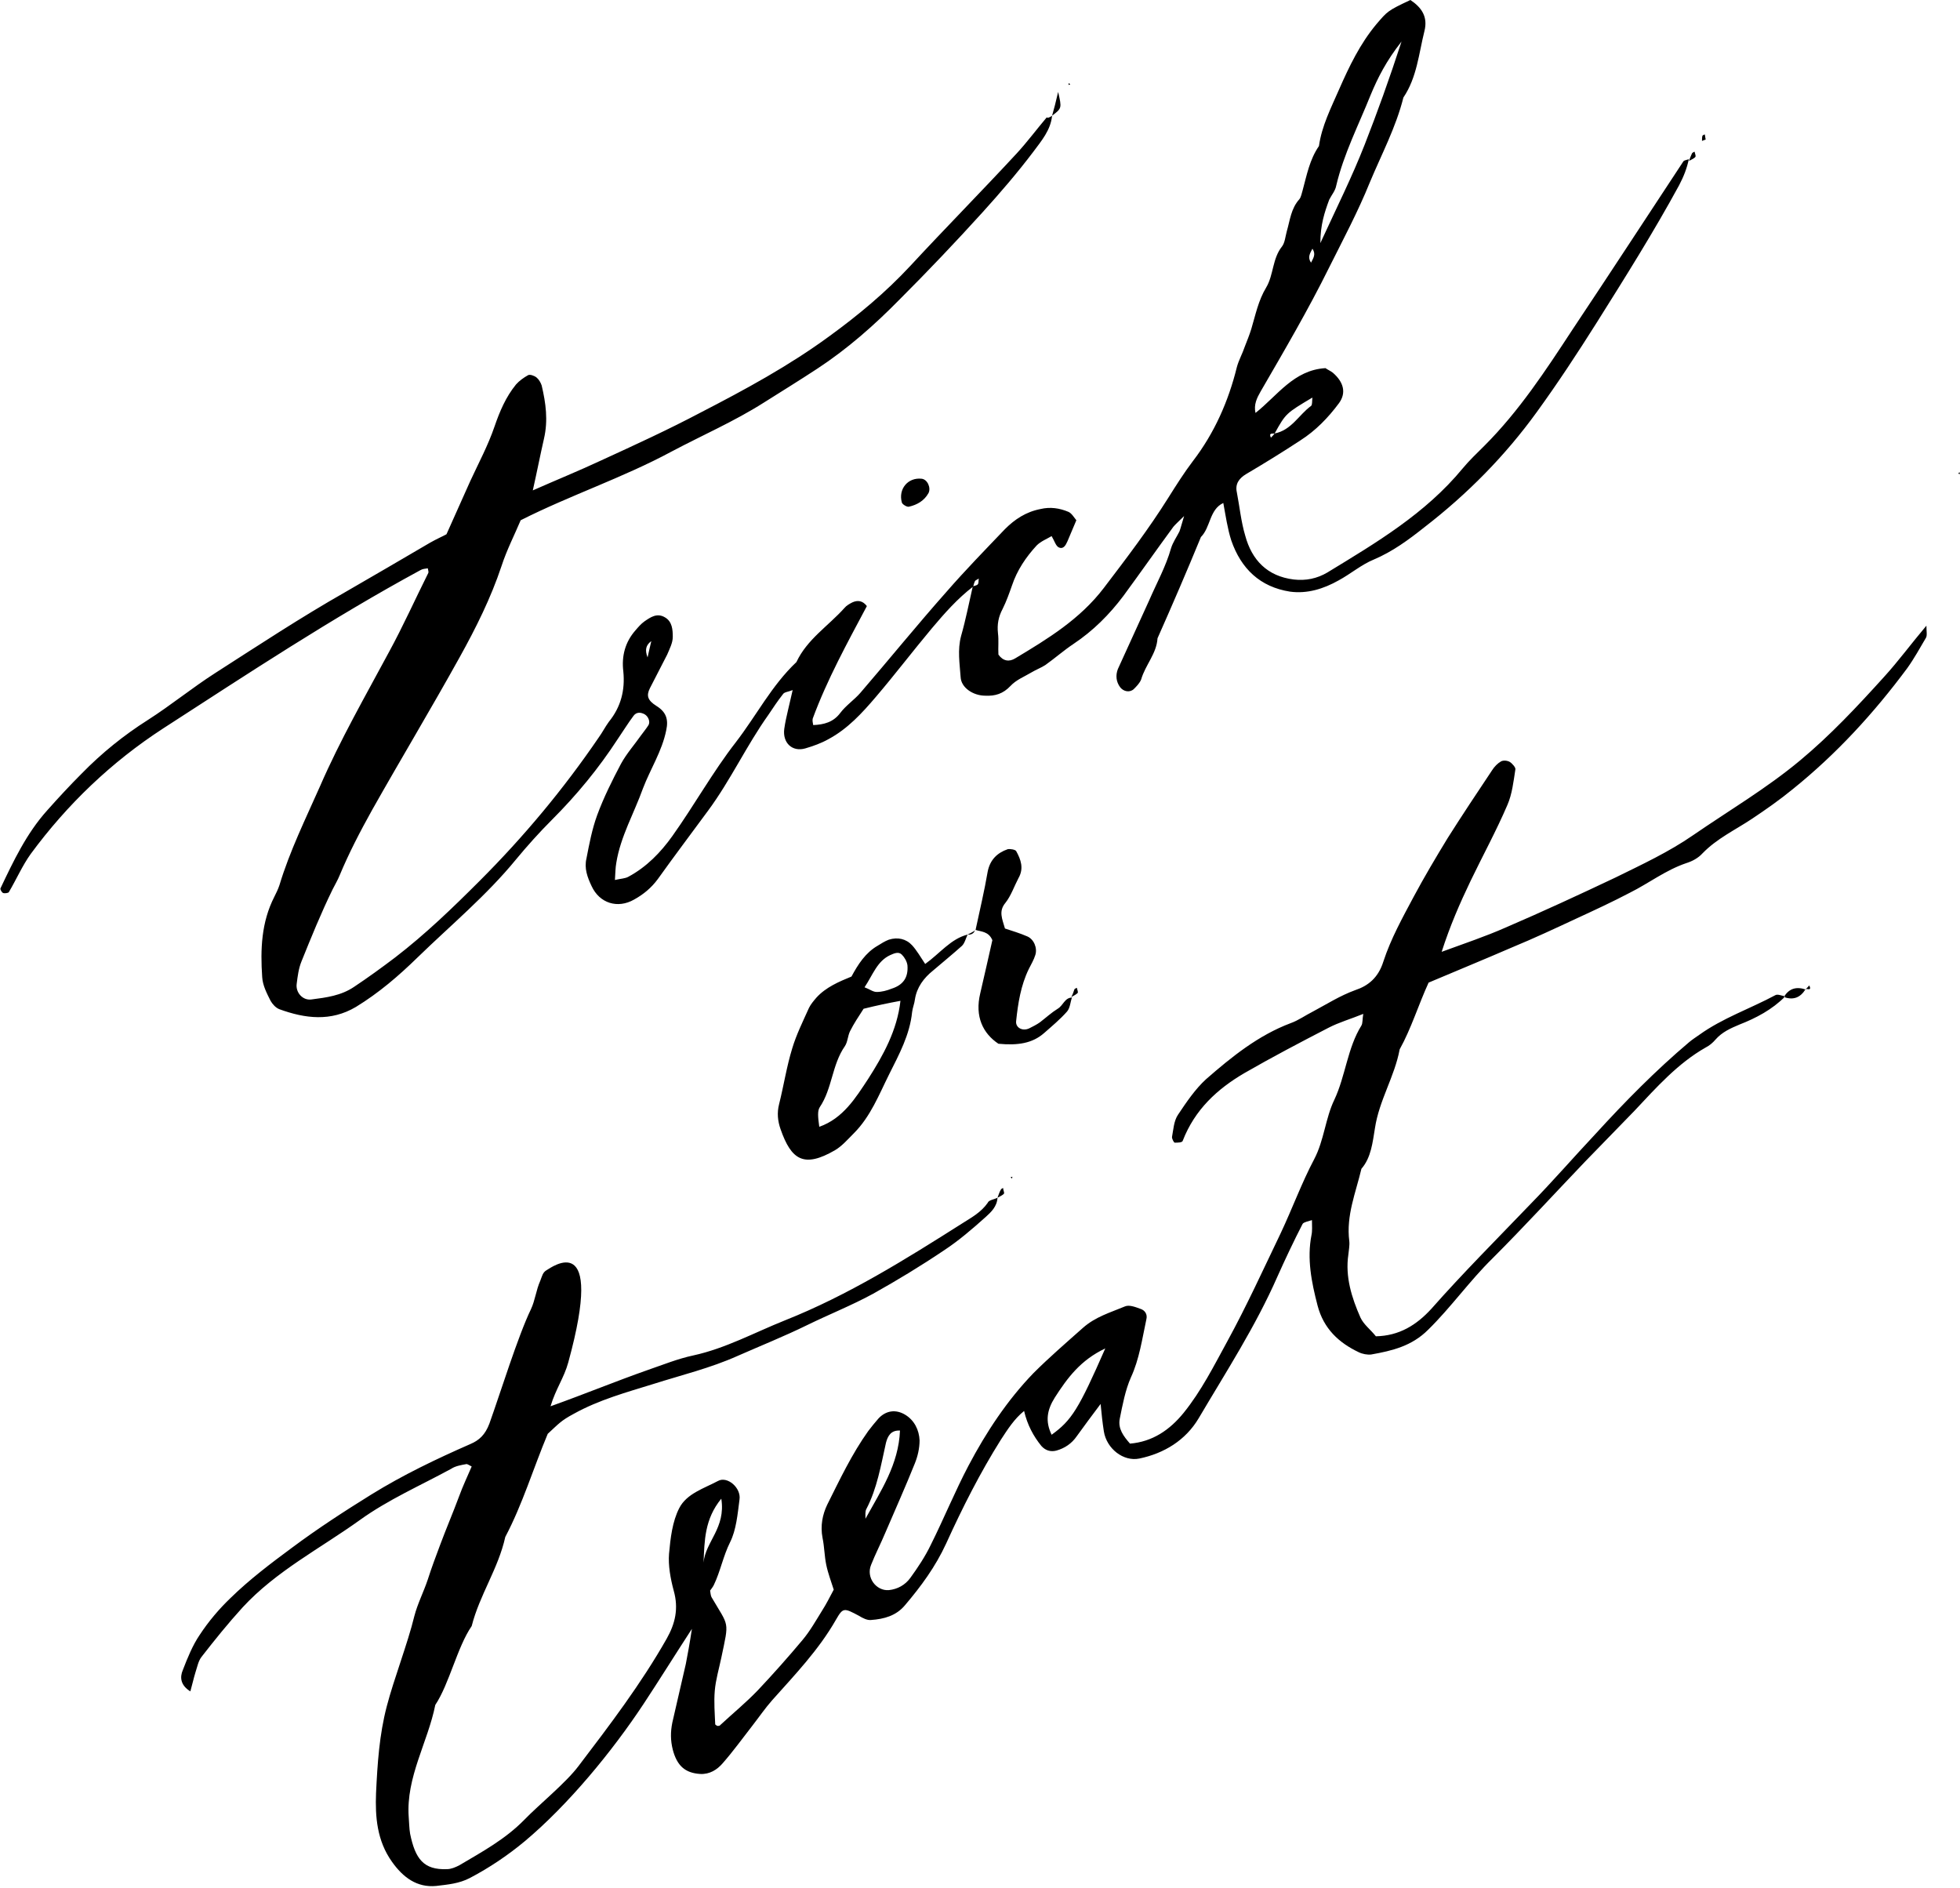 <?xml version="1.0" encoding="UTF-8"?><svg xmlns="http://www.w3.org/2000/svg" xmlns:xlink="http://www.w3.org/1999/xlink" height="404.6" preserveAspectRatio="xMidYMid meet" version="1.0" viewBox="0.5 -0.1 420.1 404.6" width="420.1" zoomAndPan="magnify"><g id="change1_1"><path d="M226,24.7c-0.3,3.1-2.3,5.4-4,7.7c-3.4,4.5-7.1,8.8-10.9,13c-5.8,6.4-11.7,12.6-17.8,18.7c-5.4,5.5-11.2,10.6-17.6,14.8 c-3.8,2.5-7.7,4.9-11.5,7.3c-6.3,4-13.2,7-19.8,10.5c-10.4,5.6-21.6,9.3-32.3,14.7c-1.3,3.1-3,6.4-4.1,9.8c-2.3,6.9-5.5,13.3-9,19.6 c-6.1,11-12.6,21.8-18.8,32.8c-2.5,4.5-4.9,9.1-6.9,13.9c-0.4,1-1,2-1.5,3c-2.5,5.1-4.6,10.3-6.7,15.5c-0.6,1.5-0.8,3.1-1,4.7 c-0.3,1.9,1.3,3.7,3.2,3.4c3.1-0.4,6.3-0.8,9.1-2.7c3-2,5.9-4.1,8.8-6.3c6.5-5,12.3-10.6,18.1-16.4c9.5-9.5,18-19.7,25.5-30.7 c0.8-1.1,1.4-2.3,2.2-3.4c2.6-3.2,3.5-6.8,3.1-10.8c-0.4-3.3,0.4-6.3,2.6-8.8c0.6-0.7,1.2-1.4,1.9-1.9c1.3-0.9,2.7-1.9,4.4-0.9 c1.6,0.9,1.7,2.7,1.7,4.2c0,1.3-0.7,2.6-1.2,3.8c-1.2,2.4-2.5,4.8-3.7,7.2c-0.8,1.6-0.5,2.6,1.4,3.8c2.1,1.3,2.6,2.9,2.1,5.2 c-0.9,4.5-3.4,8.3-5,12.5c-1.9,5.3-4.8,10.3-5.7,15.9c-0.2,1.1-0.2,2.2-0.3,3.7c1.3-0.3,2.2-0.3,2.9-0.7c3.9-2.1,6.9-5.2,9.4-8.7 c4.7-6.6,8.7-13.8,13.6-20.1c4.4-5.7,7.7-12.2,13-17.2c2.3-4.9,6.8-7.7,10.3-11.6c0.4-0.5,1.1-0.9,1.7-1.2c1.1-0.5,2.2-0.4,3.1,0.8 c-4.2,7.9-8.5,15.7-11.6,24.1c-0.1,0.4,0,0.9,0.1,1.4c2.3-0.1,4.3-0.6,5.8-2.6c1.2-1.6,3-2.8,4.3-4.3c6.2-7.2,12.2-14.6,18.5-21.7 c4-4.6,8.3-9,12.5-13.4c2.1-2.1,4.5-3.7,7.6-4.3c2.1-0.5,4.1-0.2,6,0.6c0.7,0.3,1.2,1.2,1.7,1.8c-0.7,1.7-1.3,3.1-1.9,4.5 c-0.4,0.9-0.9,1.8-1.9,1.3c-0.6-0.3-0.9-1.4-1.5-2.4c-1,0.6-2.3,1.1-3.2,2c-2.3,2.5-4.2,5.3-5.3,8.6c-0.6,1.7-1.2,3.4-2,5 c-0.9,1.7-1.2,3.3-1,5.2c0.2,1.6,0,3.1,0.1,4.6c1,1.4,2.3,1.6,3.6,0.8c7-4.2,13.9-8.4,19-15.1c4.8-6.3,9.6-12.6,13.8-19.3 c1.7-2.7,3.4-5.4,5.3-7.9c4.6-6,7.6-12.8,9.4-20.1c0.4-1.5,1.2-2.9,1.7-4.4c0.5-1.3,1-2.5,1.4-3.8c0.9-3,1.5-6.1,3.2-8.9 c1.6-2.7,1.3-6.2,3.4-8.8c0.6-0.8,0.7-2.1,1-3.2c0.7-2.4,0.9-4.9,2.7-6.9c0.4-0.5,0.5-1.3,0.7-1.9c0.9-3.3,1.5-6.6,3.5-9.5 c0.6-4.3,2.6-8.2,4.3-12.1c2.2-5,4.5-9.8,8-14c2.4-2.8,2.4-2.9,7.3-5.2c2.4,1.6,3.8,3.6,3,6.7c-1.2,4.8-1.6,9.9-4.5,14.2 c-1.6,6.4-4.7,12.2-7.2,18.2c-2.5,6.2-5.7,12.2-8.7,18.2c-4.5,9.1-9.6,17.8-14.7,26.6c-0.8,1.4-1.5,2.8-1.1,4.6 c4.7-3.7,8.2-9.2,15-9.6c0.4,0.3,1.1,0.6,1.6,1c2.3,2,2.9,4.3,1.3,6.5c-2.3,3.1-5,5.9-8.3,8c-3.8,2.5-7.7,4.9-11.6,7.2 c-1.5,0.9-2.4,2.1-2,3.9c0.6,3.1,0.9,6.3,1.8,9.3c1.4,5.2,4.7,8.7,10.4,9.4c2.6,0.3,5-0.2,7.2-1.5c10.5-6.4,21-12.6,29-22.3 c1.4-1.7,3.1-3.3,4.7-4.9c7.4-7.4,13.1-16.1,18.8-24.8c8-12,15.9-24.1,23.8-36.1c0.2-0.3,0.8-0.3,1.2-0.5l0-0.1 c-0.4,2-1.1,3.8-2.1,5.7c-5.5,10.1-11.6,19.8-17.7,29.5c-4.1,6.5-8.3,12.9-12.8,19.1c-6.8,9.4-14.9,17.6-24.1,24.7 c-3.4,2.7-6.8,5.2-10.8,6.9c-2.7,1.1-5,3.1-7.6,4.5c-3.2,1.8-6.7,2.9-10.4,2.4c-6.4-1-10.5-4.9-12.6-11c-0.8-2.5-1.2-5.3-1.7-8 c-3,1.4-2.7,5.2-4.8,7.3c-3,7.3-6.1,14.5-9.3,21.7c-0.2,3.3-2.6,5.7-3.5,8.8c-0.3,0.8-1,1.5-1.6,2.1c-0.9,0.8-2.2,0.5-2.9-0.4 c-0.9-1.2-1-2.6-0.5-3.9c2.2-4.9,4.5-9.8,6.7-14.7c1.6-3.7,3.6-7.3,4.7-11.2c0.4-1.3,1.2-2.4,1.8-3.6c0.3-0.8,0.5-1.7,1-3.3 c-1.2,1.2-1.8,1.7-2.3,2.3c-3.6,4.9-7.1,9.9-10.7,14.8c-3,4-6.5,7.5-10.7,10.3c-2.1,1.4-3.9,3-6,4.5c-0.9,0.6-2,1-3,1.6 c-1.5,0.9-3.3,1.6-4.5,2.9c-1.6,1.7-3.3,2.2-5.4,2.1c-2.6,0-5.2-1.7-5.3-4c-0.2-2.9-0.7-5.8,0.1-8.8c1-3.5,1.7-7.1,2.5-10.6 c0.4-0.2,0.9-0.2,1.1-0.5c0.2-0.3,0.1-0.8,0.2-1.2c-0.3,0.2-0.6,0.3-0.8,0.5c-0.2,0.4-0.3,0.8-0.4,1.2c-3.4,2.6-6.2,5.8-8.9,9 c-4.1,4.9-7.9,9.9-12,14.7c-2.9,3.4-6,6.8-10.1,9c-1.6,0.9-3.3,1.5-5,2c-2.8,0.8-4.9-1.2-4.5-4.2c0.2-1.4,0.5-2.7,0.8-4 c0.3-1.3,0.6-2.6,1-4.3c-1,0.4-1.8,0.4-2.1,0.9c-1.1,1.4-2.1,2.9-3.1,4.4c-4.7,6.6-8.1,14-12.9,20.5c-3.6,4.9-7.3,9.8-10.8,14.7 c-1.4,1.9-3.1,3.3-5.1,4.4c-3.5,2-7.4,0.8-9.1-2.9c-0.9-1.9-1.6-3.8-1.1-5.9c0.6-3.1,1.2-6.3,2.3-9.3c1.4-3.8,3.2-7.4,5.1-11 c1.2-2.2,2.9-4.1,4.3-6.1c0.5-0.7,1.1-1.4,1.6-2.2c0.4-0.7,0-1.8-0.8-2.3c-0.9-0.5-1.8-0.5-2.4,0.3c-1.2,1.6-2.3,3.4-3.4,5 c-4.1,6.3-8.8,12-14.1,17.3c-2.7,2.7-5.3,5.6-7.7,8.5c-6.3,7.7-14,14.1-21.1,21c-4.1,4-8.3,7.6-13.2,10.6 c-5.4,3.2-10.9,2.5-16.4,0.5c-0.8-0.3-1.5-1.1-1.9-1.8c-0.8-1.6-1.7-3.3-1.8-5.1c-0.4-5.9-0.2-11.7,2.6-17.2 c0.4-0.8,0.8-1.6,1.1-2.5c2.2-7.3,5.6-14.2,8.7-21.2c4.3-9.9,9.7-19.3,14.8-28.8c3-5.5,5.6-11.3,8.4-16.9c0.1-0.2,0-0.4-0.1-1 c-0.6,0.1-1.1,0.1-1.6,0.4c-19,10.3-37,22.2-55.1,33.9c-11.1,7.2-20.6,16.3-28.4,26.9c-1.8,2.5-3.1,5.5-4.7,8.2 c-0.1,0.2-0.9,0.3-1.2,0.2c-0.3-0.1-0.7-0.8-0.6-1c2.8-5.9,5.6-11.8,10-16.7c2.4-2.7,4.9-5.4,7.4-7.9c4.3-4.4,9-8.2,14.2-11.5 c5-3.2,9.5-6.9,14.5-10.1c9.2-5.9,18.3-11.9,27.8-17.3c6.1-3.5,12.2-7.1,18.2-10.6c1.4-0.8,2.8-1.4,3.5-1.8c2-4.4,3.5-7.9,5.1-11.4 c1.8-3.9,3.8-7.6,5.2-11.7c1.1-3.2,2.4-6.3,4.6-9c0.7-0.8,1.7-1.5,2.6-2c0.4-0.2,1.3,0.1,1.8,0.5c0.5,0.4,0.9,1.1,1.1,1.7 c0.9,3.8,1.4,7.5,0.5,11.4c-0.8,3.5-1.5,7.1-2.4,11.1c5.2-2.3,9.9-4.2,14.6-6.4c7.2-3.3,14.4-6.6,21.4-10.3 c9.5-4.9,18.9-10,27.5-16.3c6.2-4.5,12.1-9.4,17.4-15.1c7.5-8.1,15.3-16,22.8-24.1c2.3-2.5,4.3-5.2,6.5-7.8 C224.8,25.3,225.5,25.1,226,24.7L226,24.7z M273.7,92.8c3.6-0.7,5.2-4,7.8-5.9c0.3-0.2,0.2-1,0.3-1.8 C276.1,88.5,276.1,88.5,273.7,92.8c-0.5,0.1-1.3-0.2-0.8,0.9C273.2,93.4,273.5,93.1,273.7,92.8z M283.5,52 c3.5-7.6,6.8-14.2,9.5-21.1c2.7-6.9,5.2-13.8,7.9-22.1c-3.3,4.2-5.1,7.8-6.6,11.4c-2.6,6.5-5.8,12.7-7.4,19.5c-0.2,1.1-1,2-1.5,3 C284.4,45.4,283.5,48.1,283.5,52z M281.8,53.2c-0.5,1-1.1,1.8-0.3,3C282,55.2,282.6,54.4,281.8,53.2z M140.1,137.3 c-1.2,0.9-1.4,1.9-0.8,3.5C139.6,139.5,139.8,138.5,140.1,137.3z M193.8,107.6c0.1,0.4,1.1,1,1.5,0.9c1.8-0.4,3.3-1.3,4.2-2.9 c0.6-1.1-0.2-3-1.5-3.1C195.1,102.2,193,104.7,193.8,107.6z M226,24.7c2.1-1.6,2.1-1.6,1.3-5.1C226.8,21.8,226.4,23.3,226,24.7 L226,24.7z M365.9,28.7c-0.2,0.1-0.5,0.2-0.5,0.3c-0.1,0.3-0.1,0.7-0.1,1.1c0.3-0.1,0.5-0.2,0.8-0.3C366,29.5,366,29.1,365.9,28.7z M362.5,34.4c0.5-0.3,1.1-0.5,1.4-0.9c0.1-0.2-0.1-0.7-0.2-1.1c-0.2,0.1-0.4,0.2-0.5,0.3C362.9,33.3,362.7,33.9,362.5,34.4 L362.5,34.4z M420.2,101.4l0.4,0.1l-0.1-0.4L420.2,101.4z M229.6,17.7l-0.1,0.4l0.4-0.1L229.6,17.7z M382.9,213.6 c2,0.7,3.5,0.1,4.6-1.7l0.1,0.1c-2-0.7-3.6-0.3-4.7,1.5L382.9,213.6z M387.5,211.9c0.3-0.2,1.4,0.5,0.8-0.8 C388,211.4,387.8,211.7,387.5,211.9L387.5,211.9z M214.3,256.6c-0.1,1.9-1.4,3.1-2.5,4.1c-2.9,2.6-5.8,5.1-9,7.2 c-4.9,3.3-10,6.4-15.2,9.3c-4.6,2.5-9.4,4.4-14.1,6.7c-4.9,2.4-9.9,4.4-14.9,6.6c-5.8,2.6-12,4.1-18,6c-5.8,1.8-11.7,3.4-17.1,6.4 c-2.8,1.5-3.2,2.1-5.6,4.3c-3.1,7.4-5.4,15.1-9.1,22.1c-1.5,6.8-5.5,12.4-7.2,19.1c-3.1,4.5-4.8,12.4-7.8,16.9 c-1.6,8-6.3,15.5-5.7,24c0.1,1.2,0.1,2.4,0.3,3.6c1.1,5.4,2.9,7.8,7.9,7.6c0.9,0,1.8-0.4,2.6-0.8c4.9-2.9,9.9-5.6,14-9.8 c3.2-3.3,8.9-7.9,11.6-11.5c6.7-8.8,13.4-17.6,18.9-27.3c1.8-3.2,2.6-6.4,1.5-10.3c-0.7-2.6-1.2-5.4-1-7.9c0.3-3.3,0.7-6.9,2.2-9.8 c1.6-3.1,5.3-4.2,8.3-5.8c2-1.1,5,1.5,4.6,4c-0.4,3.1-0.7,6.5-2,9.1c-1.5,3-2.1,6.3-3.5,9.2c-0.2,0.4-0.5,0.8-0.8,1.2 c0.1,0.5,0.1,1,0.3,1.4c3.8,6.5,3.8,4.9,2.1,13c-0.5,2.4-1.2,4.7-1.4,7.1c-0.2,2.4,0,4.8,0.1,7.2c0.2,0.1,0.3,0.3,0.5,0.3 c0.2,0,0.5,0,0.6-0.2c2.7-2.5,5.5-4.8,8-7.4c3.3-3.5,6.5-7.1,9.6-10.8c1.6-1.9,2.9-4.2,4.2-6.3c0.9-1.4,1.6-2.8,2.5-4.5 c-0.5-1.6-1.2-3.4-1.6-5.3c-0.4-1.9-0.4-3.9-0.8-5.8c-0.5-2.6,0-5,1-7.1c2.7-5.4,5.3-10.9,8.8-15.8c0.7-0.9,1.4-1.8,2.2-2.7 c1.6-1.7,3.7-2,5.7-0.8c2,1.2,3,3.3,3.1,5.5c0,1.7-0.4,3.4-1,4.9c-2,5-4.2,9.9-6.3,14.8c-1,2.4-2.2,4.7-3.1,7 c-1.1,2.7,1.1,5.6,3.8,5.4c1.9-0.2,3.5-1.1,4.6-2.6c1.6-2.2,3.2-4.6,4.4-7.1c2.8-5.6,5.2-11.5,8.1-17c3.8-7.2,8.3-14,13.9-19.8 c3.4-3.4,7-6.5,10.6-9.7c2.7-2.4,5.9-3.3,9-4.6c0.9-0.4,2.2,0.1,3.3,0.5c1,0.3,1.6,1.2,1.3,2.3c-0.9,4.2-1.5,8.5-3.3,12.4 c-1.2,2.7-1.8,5.9-2.4,8.9c-0.4,2.1,0.8,3.7,2.2,5.3c4.8-0.4,8.5-2.9,11.5-6.6c3.8-4.7,6.5-10.1,9.4-15.4 c4.1-7.5,7.7-15.4,11.4-23.1c2.5-5.3,4.5-10.8,7.2-15.9c2.1-4,2.4-8.8,4.3-12.7c2.4-5.1,2.8-11.1,5.8-15.9c0.3-0.5,0.2-1.4,0.4-2.5 c-2.7,1.1-5.2,1.8-7.5,3c-6,3.1-12.1,6.3-18,9.7c-5.8,3.4-10.6,7.8-13.2,14.5c-0.1,0.4-1.1,0.4-1.7,0.4c-0.2,0-0.6-0.8-0.6-1.2 c0.3-1.6,0.4-3.5,1.3-4.8c1.8-2.7,3.7-5.5,6-7.6c5.5-4.8,11.2-9.4,18.1-12c1.7-0.6,3.2-1.7,4.8-2.5c3-1.6,5.8-3.4,9.1-4.6 c2.7-0.9,4.9-2.6,6-6.1c1.6-4.9,4.1-9.4,6.5-13.9c2.3-4.3,4.8-8.5,7.3-12.6c3.1-4.9,6.3-9.7,9.5-14.5c0.5-0.8,1.2-1.5,1.9-1.9 c0.5-0.3,1.4-0.2,1.9,0.1c0.5,0.3,1.3,1.2,1.2,1.6c-0.4,2.6-0.7,5.3-1.7,7.6c-2.4,5.6-5.3,10.9-7.9,16.3c-2.3,4.8-4.4,9.6-6.2,15.2 c4.9-1.8,9.4-3.3,13.7-5.2c7.9-3.4,15.7-7,23.5-10.7c5.7-2.8,11.5-5.5,16.7-9.1c7.7-5.3,15.7-10,22.9-16c6.5-5.4,12.3-11.6,18-17.9 c3.1-3.4,5.8-7.1,9.1-11c0,1.2,0.2,2.1-0.1,2.6c-1.3,2.2-2.5,4.4-4,6.5c-7.2,9.7-15.2,18.4-24.5,25.9c-2.8,2.3-5.8,4.4-8.8,6.4 c-3.6,2.4-7.5,4.2-10.6,7.4c-0.9,1-2.2,1.7-3.5,2.1c-4.4,1.5-8,4.3-12,6.3c-3.8,2-7.7,3.8-11.6,5.6c-4.5,2.1-9,4.2-13.6,6.1 c-6,2.6-12.1,5.1-18,7.6c-2.2,4.8-3.7,9.8-6.2,14.3c-1.1,5.9-4.4,10.9-5.3,16.9c-0.5,3-0.8,6.3-2.9,8.7c-1.2,5.1-3.3,10-2.6,15.5 c0.1,0.9-0.1,1.9-0.2,2.9c-0.7,4.7,0.7,9.2,2.6,13.5c0.7,1.5,2.2,2.6,3.3,4c5-0.1,8.7-2.4,11.9-5.9c6.8-7.7,14.1-15,21.2-22.4 c4.8-4.9,9.3-10.1,14-15.1c6.3-6.9,12.9-13.6,20-19.6c0.7-0.6,1.5-1.1,2.2-1.6c5-3.6,10.9-5.6,16.3-8.5c0.5-0.3,1.3,0.1,2,0.2 l0.1,0.1c-2.8,2.8-6.2,4.6-9.8,6c-1.9,0.8-3.7,1.6-5.1,3.2c-0.6,0.7-1.3,1.3-2.1,1.7c-6,3.4-10.6,8.6-15.3,13.6 c-3.5,3.6-7,7.2-10.5,10.8c-6.6,6.9-13.1,14-19.9,20.8c-4.9,4.8-8.9,10.5-13.8,15.3c-3.5,3.5-7.7,4.5-12.2,5.3 c-0.8,0.1-1.9-0.1-2.7-0.5c-4.2-2-7.5-5-8.8-10c-1.3-5-2.3-10-1.3-15.1c0.2-0.9,0.1-1.9,0.1-3.2c-0.9,0.3-1.7,0.4-2,0.8 c-1.9,3.7-3.7,7.5-5.4,11.3c-4.7,10.7-11,20.4-16.9,30.4c-2.8,4.7-7.4,7.5-12.7,8.6c-3.4,0.7-7-2.1-7.6-5.8 c-0.3-1.9-0.5-3.8-0.7-5.9c-1.9,2.5-3.5,4.7-5.1,6.9c-1.1,1.6-2.6,2.6-4.4,3.1c-1.2,0.3-2.3,0-3.2-1c-1.7-2.1-3-4.5-3.7-7.5 c-2.1,1.7-3.5,3.9-5,6.2c-4.4,7-8.2,14.5-11.7,22.2c-2.3,5-5.4,9.2-8.8,13.2c-1.9,2.3-4.5,3-7.3,3.2c-0.8,0.1-1.8-0.4-2.6-0.9 c-3.2-1.7-3.4-1.8-4.9,0.8c-3.7,6.5-8.8,11.8-13.7,17.3c-1.5,1.7-2.8,3.6-4.2,5.4c-2.1,2.7-4.2,5.6-6.4,8.1 c-1.2,1.4-2.8,2.4-4.8,2.3c-3.3-0.2-5-1.8-5.9-5.2c-0.5-2-0.5-3.8-0.1-5.8c1-4.2,1.9-8.4,2.9-12.6c0.4-2.1,0.8-4.2,1.3-7.5 c-3.9,6-7,11-10.3,16c-6.8,10.3-16.2,21.7-25.5,29.5c-3.6,3-7.6,5.7-11.8,7.9c-2.3,1.2-4.7,1.4-7.2,1.7c-4.1,0.4-7.1-1.8-9.5-5.2 c-3.2-4.5-3.6-9.6-3.4-14.7c0.3-6.3,0.7-12.5,2.3-18.6c1.5-5.8,4.5-13.5,5.9-19.3c0.7-2.7,2-5.2,2.9-7.9c0.8-2.5,1.7-4.9,2.6-7.3 c1.3-3.5,2.8-7,4.1-10.5c0.8-2.2,1.8-4.3,2.7-6.4c-0.6-0.3-1-0.6-1.2-0.5c-1.1,0.2-2.3,0.4-3.2,1c-6.6,3.6-13.5,6.6-19.6,11 c-8.5,6.1-17.9,10.9-25.1,18.7c-3.1,3.4-6,7-8.8,10.6c-0.7,0.9-0.9,2.1-1.3,3.3c-0.4,1.3-0.7,2.7-1.1,4.1c-2.1-1.3-2.3-3-1.6-4.6 c1-2.6,2.1-5.3,3.6-7.5c1.9-2.9,4.2-5.6,6.6-7.9c4.1-4,8.6-7.4,13.2-10.8c5.5-4.1,11.2-7.8,17-11.4c6.8-4.2,13.9-7.6,21.2-10.8 c1.9-0.8,3.2-2,4.1-4.4c2.4-6.7,6.1-18.7,8.9-24.5c0.9-1.9,1.1-4.1,2-6.1c0.4-1,0.5-1.8,1.4-2.3c0.9-0.5,12.6-9.3,4.6,19.8 c-0.9,3.3-2.7,5.7-3.8,9.4c7.8-2.8,13.8-5.3,20.9-7.8c3.2-1.1,6.4-2.4,9.7-3.1c6.9-1.5,13.1-4.9,19.6-7.5 c13.6-5.4,25.9-13.1,38.2-20.9c1.9-1.2,3.9-2.3,5.3-4.3C212.4,257.1,213.5,257,214.3,256.6L214.3,256.6z M237.4,288.9 c-5.3,2.5-8.1,6.3-10.8,10.5c-1.7,2.7-2.1,5.1-0.7,8C230.2,304.3,231.7,301.9,237.4,288.9z M186,325.4c3.3-6,7.1-11.6,7.4-18.9 c-1.9-0.1-2.6,1.1-3,2.6c-1.1,4.9-1.9,9.8-4.2,14.2C185.9,323.8,186,324.7,186,325.4z M151.3,334.8c0.4-4.5,4.8-7.4,3.8-13.7 C151.5,325.5,151.5,330.1,151.3,334.8z M214.3,256.6c0.5-0.3,1.1-0.5,1.4-0.9c0.1-0.2-0.2-0.8-0.2-1.2c-0.2,0.1-0.4,0.2-0.5,0.4 C214.7,255.4,214.5,256.1,214.3,256.6L214.3,256.6z M217.4,252.5l0.1-0.4l-0.4,0.1L217.4,252.5z M207.9,200.2 c-0.4,0.8-0.6,1.8-1.2,2.4c-2,1.8-4.1,3.5-6.2,5.3c-2,1.6-3.5,3.6-3.9,6.2c-0.1,0.9-0.5,1.8-0.6,2.7c-0.5,4.9-2.8,9.1-4.9,13.3 c-2.2,4.4-4,9.1-7.6,12.7c-1.3,1.3-2.5,2.7-4,3.6c-6.7,3.9-9.4,2.1-11.7-4.5c-0.6-1.7-0.8-3.5-0.3-5.4c1-4,1.6-8,2.8-11.9 c0.9-3,2.3-5.8,3.6-8.7c0.4-0.8,1-1.5,1.6-2.2c2-2.2,4.8-3.4,7.5-4.5c1.4-2.6,3-5.1,5.6-6.6c0.8-0.5,1.6-1,2.4-1.3 c1.9-0.6,3.7-0.2,5,1.2c1,1.1,1.8,2.5,2.8,4C202,204.2,204.3,201.1,207.9,200.2L207.9,200.2z M185.6,216.1c-1.1,1.7-2.1,3.2-2.9,4.8 c-0.5,1-0.5,2.3-1.1,3.2c-2.8,4-2.7,9.1-5.4,13.1c-0.5,0.8-0.4,2-0.1,4.2c5.1-1.8,7.8-6.2,10.5-10.3c3.2-5,6.2-10.4,6.9-16.7 C190.8,214.9,188.4,215.4,185.6,216.1z M185.8,211.5c1.1,0.4,1.8,1,2.6,1c1.1,0,2.2-0.3,3.2-0.7c2.5-0.8,3.6-2.4,3.4-5 c-0.1-0.8-0.6-1.7-1.2-2.3c-0.7-0.7-1.6-0.3-2.5,0.1C188.5,205.9,187.6,208.8,185.8,211.5z M209.6,199.2c1.2,0.4,2.8,0.3,3.6,2.2 c-0.8,3.6-1.7,7.5-2.6,11.4c-1.2,5,0.6,8.6,3.9,10.8c4.2,0.4,7.3-0.1,9.8-2.3c1.7-1.5,3.4-2.9,4.9-4.6c0.7-0.8,0.7-2.1,1.1-3.1 l0,0.1c-1.6,0-1.9,1.7-3.1,2.4c-1.3,0.8-2.5,1.9-3.8,2.9c-0.7,0.5-1.5,0.9-2.3,1.3c-1.5,0.7-3-0.2-2.8-1.6c0.4-3.8,1-7.6,2.7-11.1 c0.5-1,1.1-2,1.4-3c0.5-1.5-0.3-3.4-1.7-4c-1.6-0.7-3.3-1.2-4.8-1.7c-0.6-2.1-1.4-3.7,0.1-5.5c1.2-1.5,1.9-3.6,2.8-5.3 c1.2-2.1,0.5-4-0.5-5.8c-0.2-0.3-1.2-0.5-1.8-0.4c-2.3,0.8-3.8,2.3-4.3,4.8C211.5,190.8,210.5,195,209.6,199.2L209.6,199.2z M230.1,213.6c0.5-0.3,1-0.5,1.4-0.9c0.1-0.2-0.1-0.7-0.2-1.1c-0.2,0.1-0.4,0.2-0.5,0.3C230.6,212.5,230.4,213.1,230.1,213.6 L230.1,213.6z M207.9,200.2c0.8,0.1,1.4-0.3,1.6-1l0,0.1C209.1,199.6,208.5,199.9,207.9,200.2L207.9,200.2z"/></g></svg>
